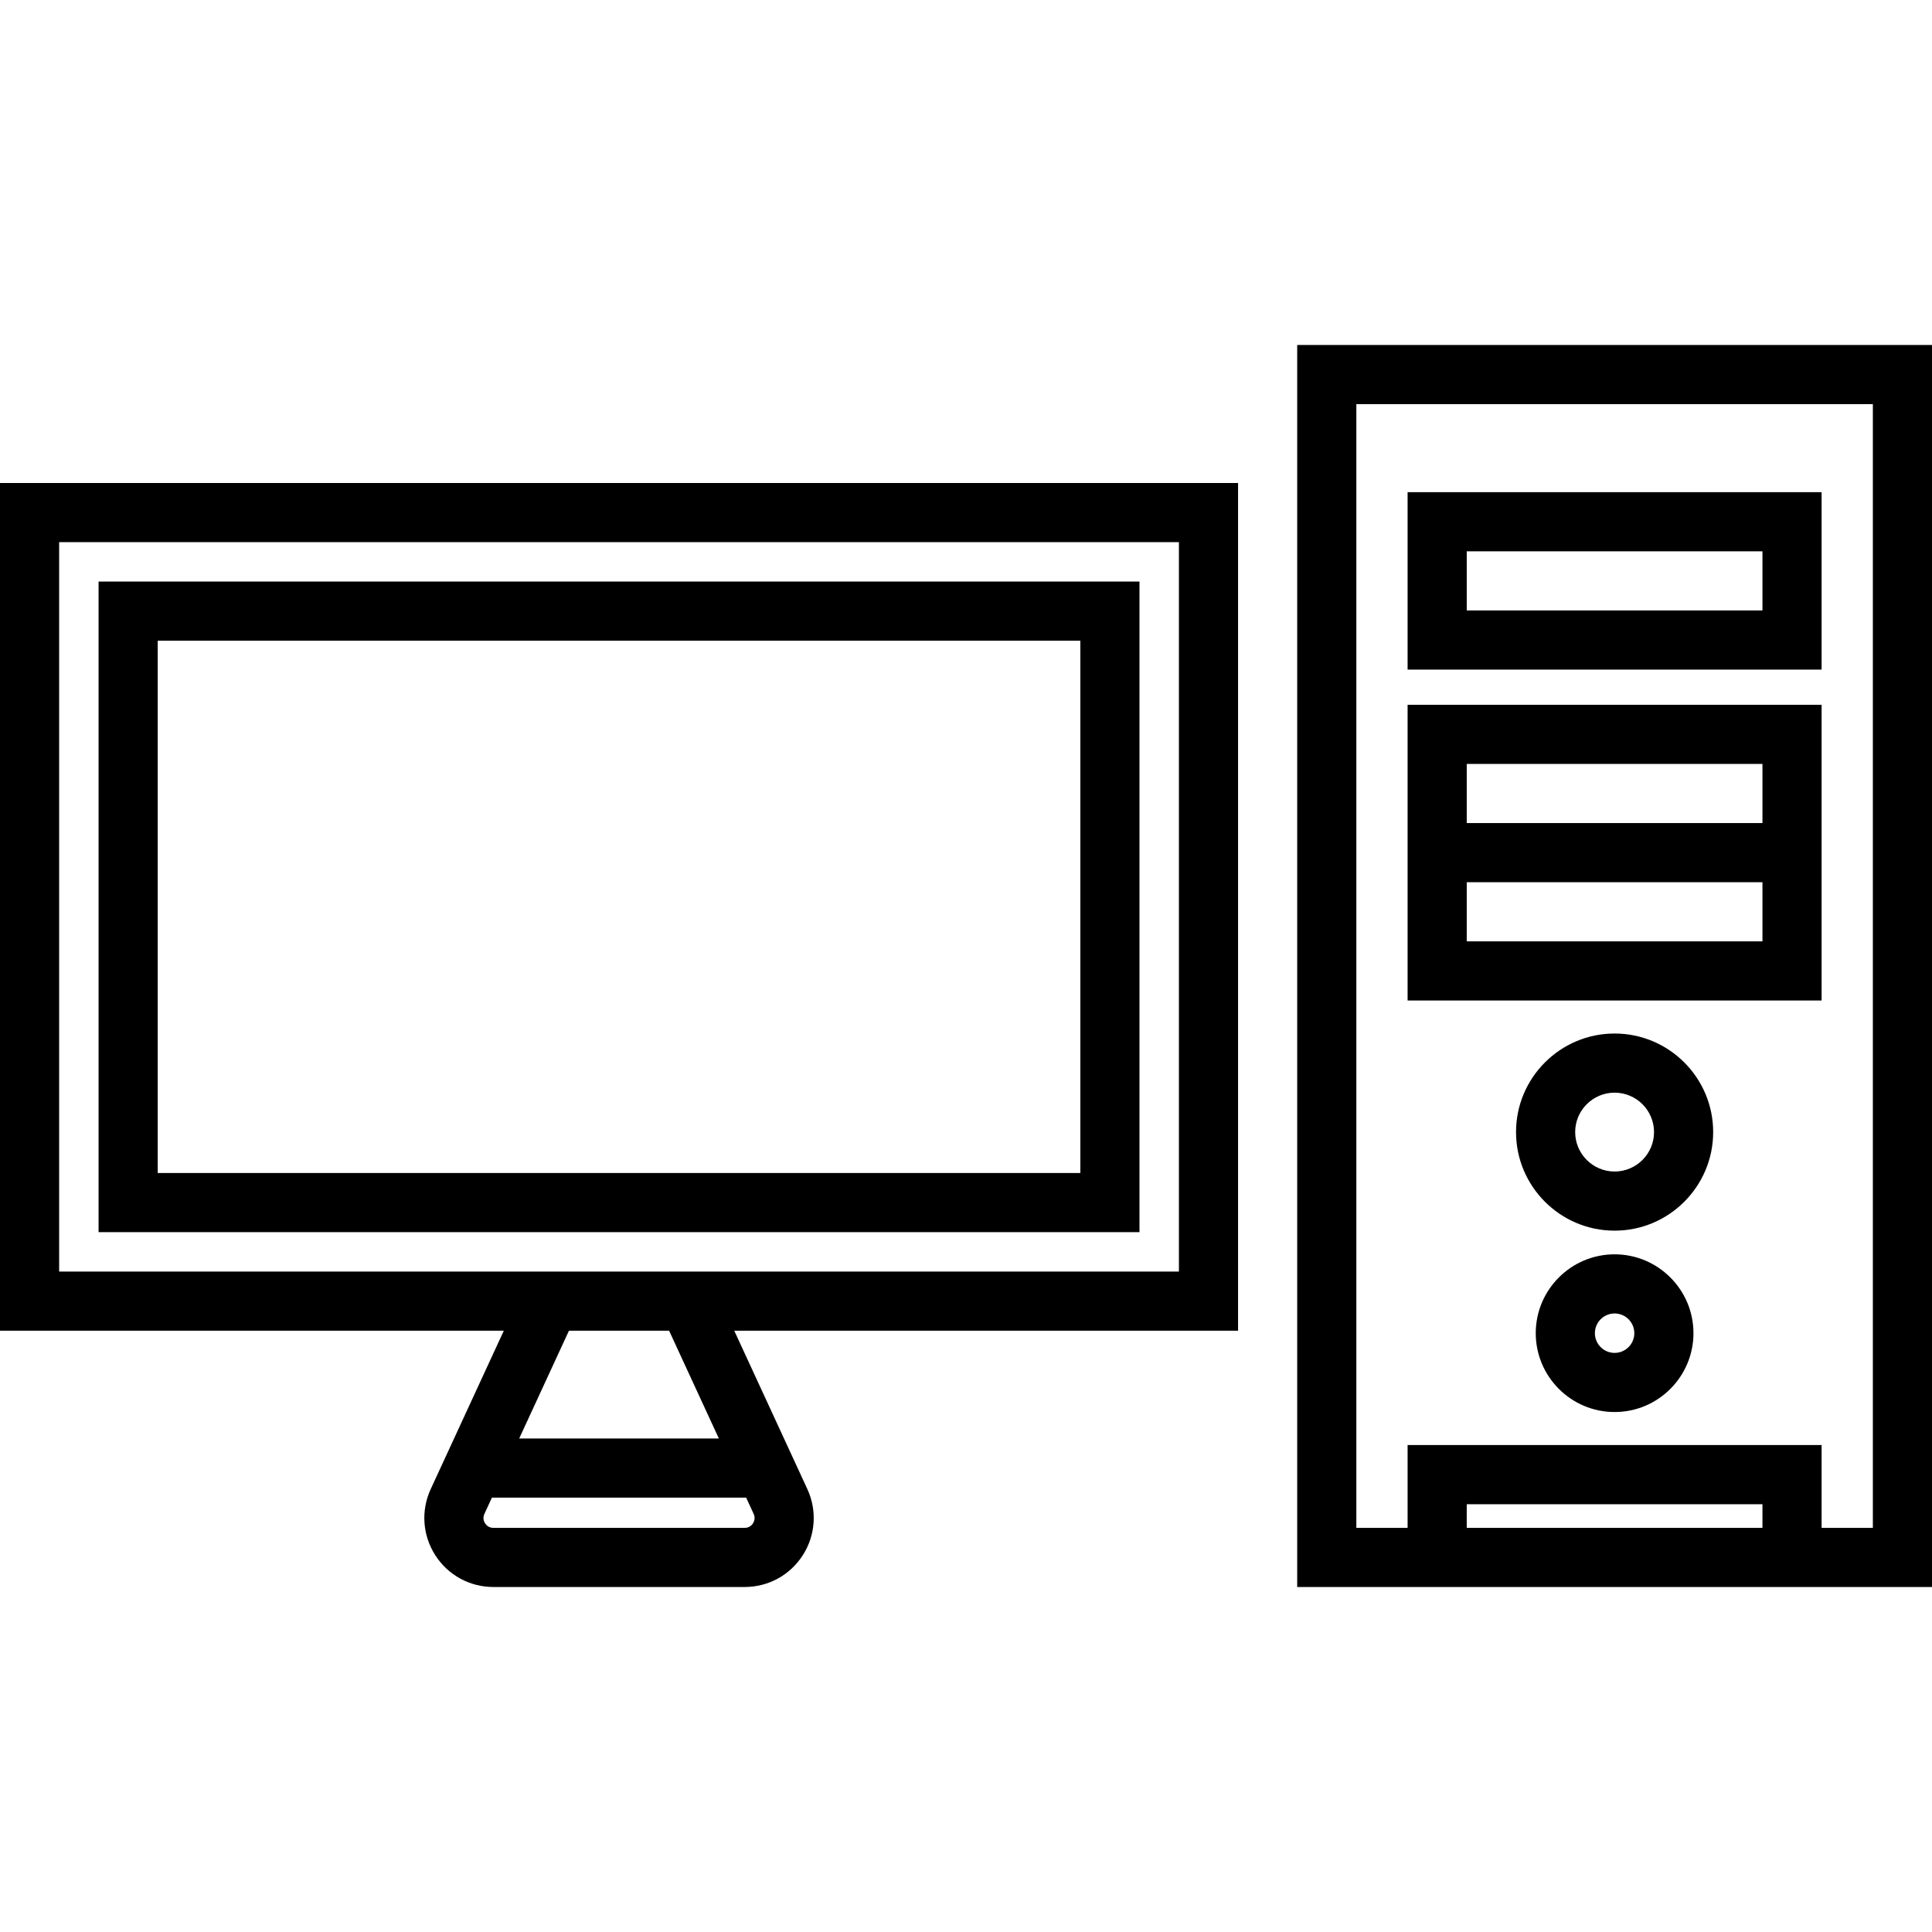 <?xml version="1.0" encoding="iso-8859-1"?>
<!-- Uploaded to: SVG Repo, www.svgrepo.com, Generator: SVG Repo Mixer Tools -->
<svg fill="#000000" height="800px" width="800px" version="1.1" id="Layer_1" xmlns="http://www.w3.org/2000/svg" xmlns:xlink="http://www.w3.org/1999/xlink" 
	 viewBox="0 0 512 512" xml:space="preserve">
<g>
	<g>
		<path d="M328.098,128H0v224.653h133.515l-19.37,41.969c-2.627,5.691-2.179,12.239,1.2,17.519c3.377,5.279,9.136,8.43,15.403,8.43
			h66.604c6.267,0,12.026-3.152,15.403-8.43c3.377-5.28,3.825-11.827,1.198-17.518l-19.37-41.97h133.516V128z M197.735,396.884
			l1.988,4.308c0.52,1.129,0.115,2.052-0.172,2.503c-0.287,0.45-0.956,1.204-2.2,1.204h-66.604c-1.243,0-1.912-0.754-2.2-1.204
			c-0.287-0.45-0.693-1.373-0.171-2.504l1.987-4.307H197.735z M137.597,381.21l13.18-28.557h26.544l13.179,28.557H137.597z
			 M312.424,336.98H15.673V143.673h296.751V336.98z"/>
	</g>
</g>
<g>
	<g>
		<path d="M26.122,154.122v172.408h275.853V154.122H26.122z M286.302,310.857H41.796V169.796h244.506V310.857z"/>
	</g>
</g>
<g>
	<g>
		<path d="M343.771,91.429v329.143H512V91.429H343.771z M467.069,404.898h-78.367v-6.269h78.367V404.898z M496.327,404.898h-13.584
			v-21.943H373.029v21.943h-13.584V107.102h136.882V404.898z"/>
	</g>
</g>
<g>
	<g>
		<path d="M373.029,130.43v47.02h109.714v-47.02H373.029z M467.069,161.777h-78.367v-15.673h78.367V161.777z"/>
	</g>
</g>
<g>
	<g>
		<path d="M373.029,186.776v31.347v15.673v31.347h109.714v-31.347v-15.673v-31.347H373.029z M467.069,249.469h-78.367v-15.674
			h78.367V249.469z M467.069,218.122h-78.367v-15.673h78.367V218.122z"/>
	</g>
</g>
<g>
	<g>
		<path d="M427.886,273.894c-14.404,0-26.122,11.719-26.122,26.122c0,14.404,11.719,26.122,26.122,26.122
			c14.404,0,26.122-11.719,26.122-26.122C454.008,285.612,442.29,273.894,427.886,273.894z M427.886,310.465
			c-5.762,0-10.449-4.687-10.449-10.449c0-5.762,4.687-10.449,10.449-10.449c5.762,0,10.449,4.687,10.449,10.449
			C438.335,305.778,433.647,310.465,427.886,310.465z"/>
	</g>
</g>
<g>
	<g>
		<path d="M427.886,332.408c-11.523,0-20.898,9.375-20.898,20.898c0,11.523,9.375,20.898,20.898,20.898
			c11.523,0,20.898-9.375,20.898-20.898C448.784,341.783,439.409,332.408,427.886,332.408z M427.886,358.531
			c-2.881,0-5.224-2.344-5.224-5.224c0-2.881,2.344-5.225,5.224-5.225c2.881,0,5.225,2.344,5.225,5.225
			C433.11,356.187,430.766,358.531,427.886,358.531z"/>
	</g>
</g>
</svg>